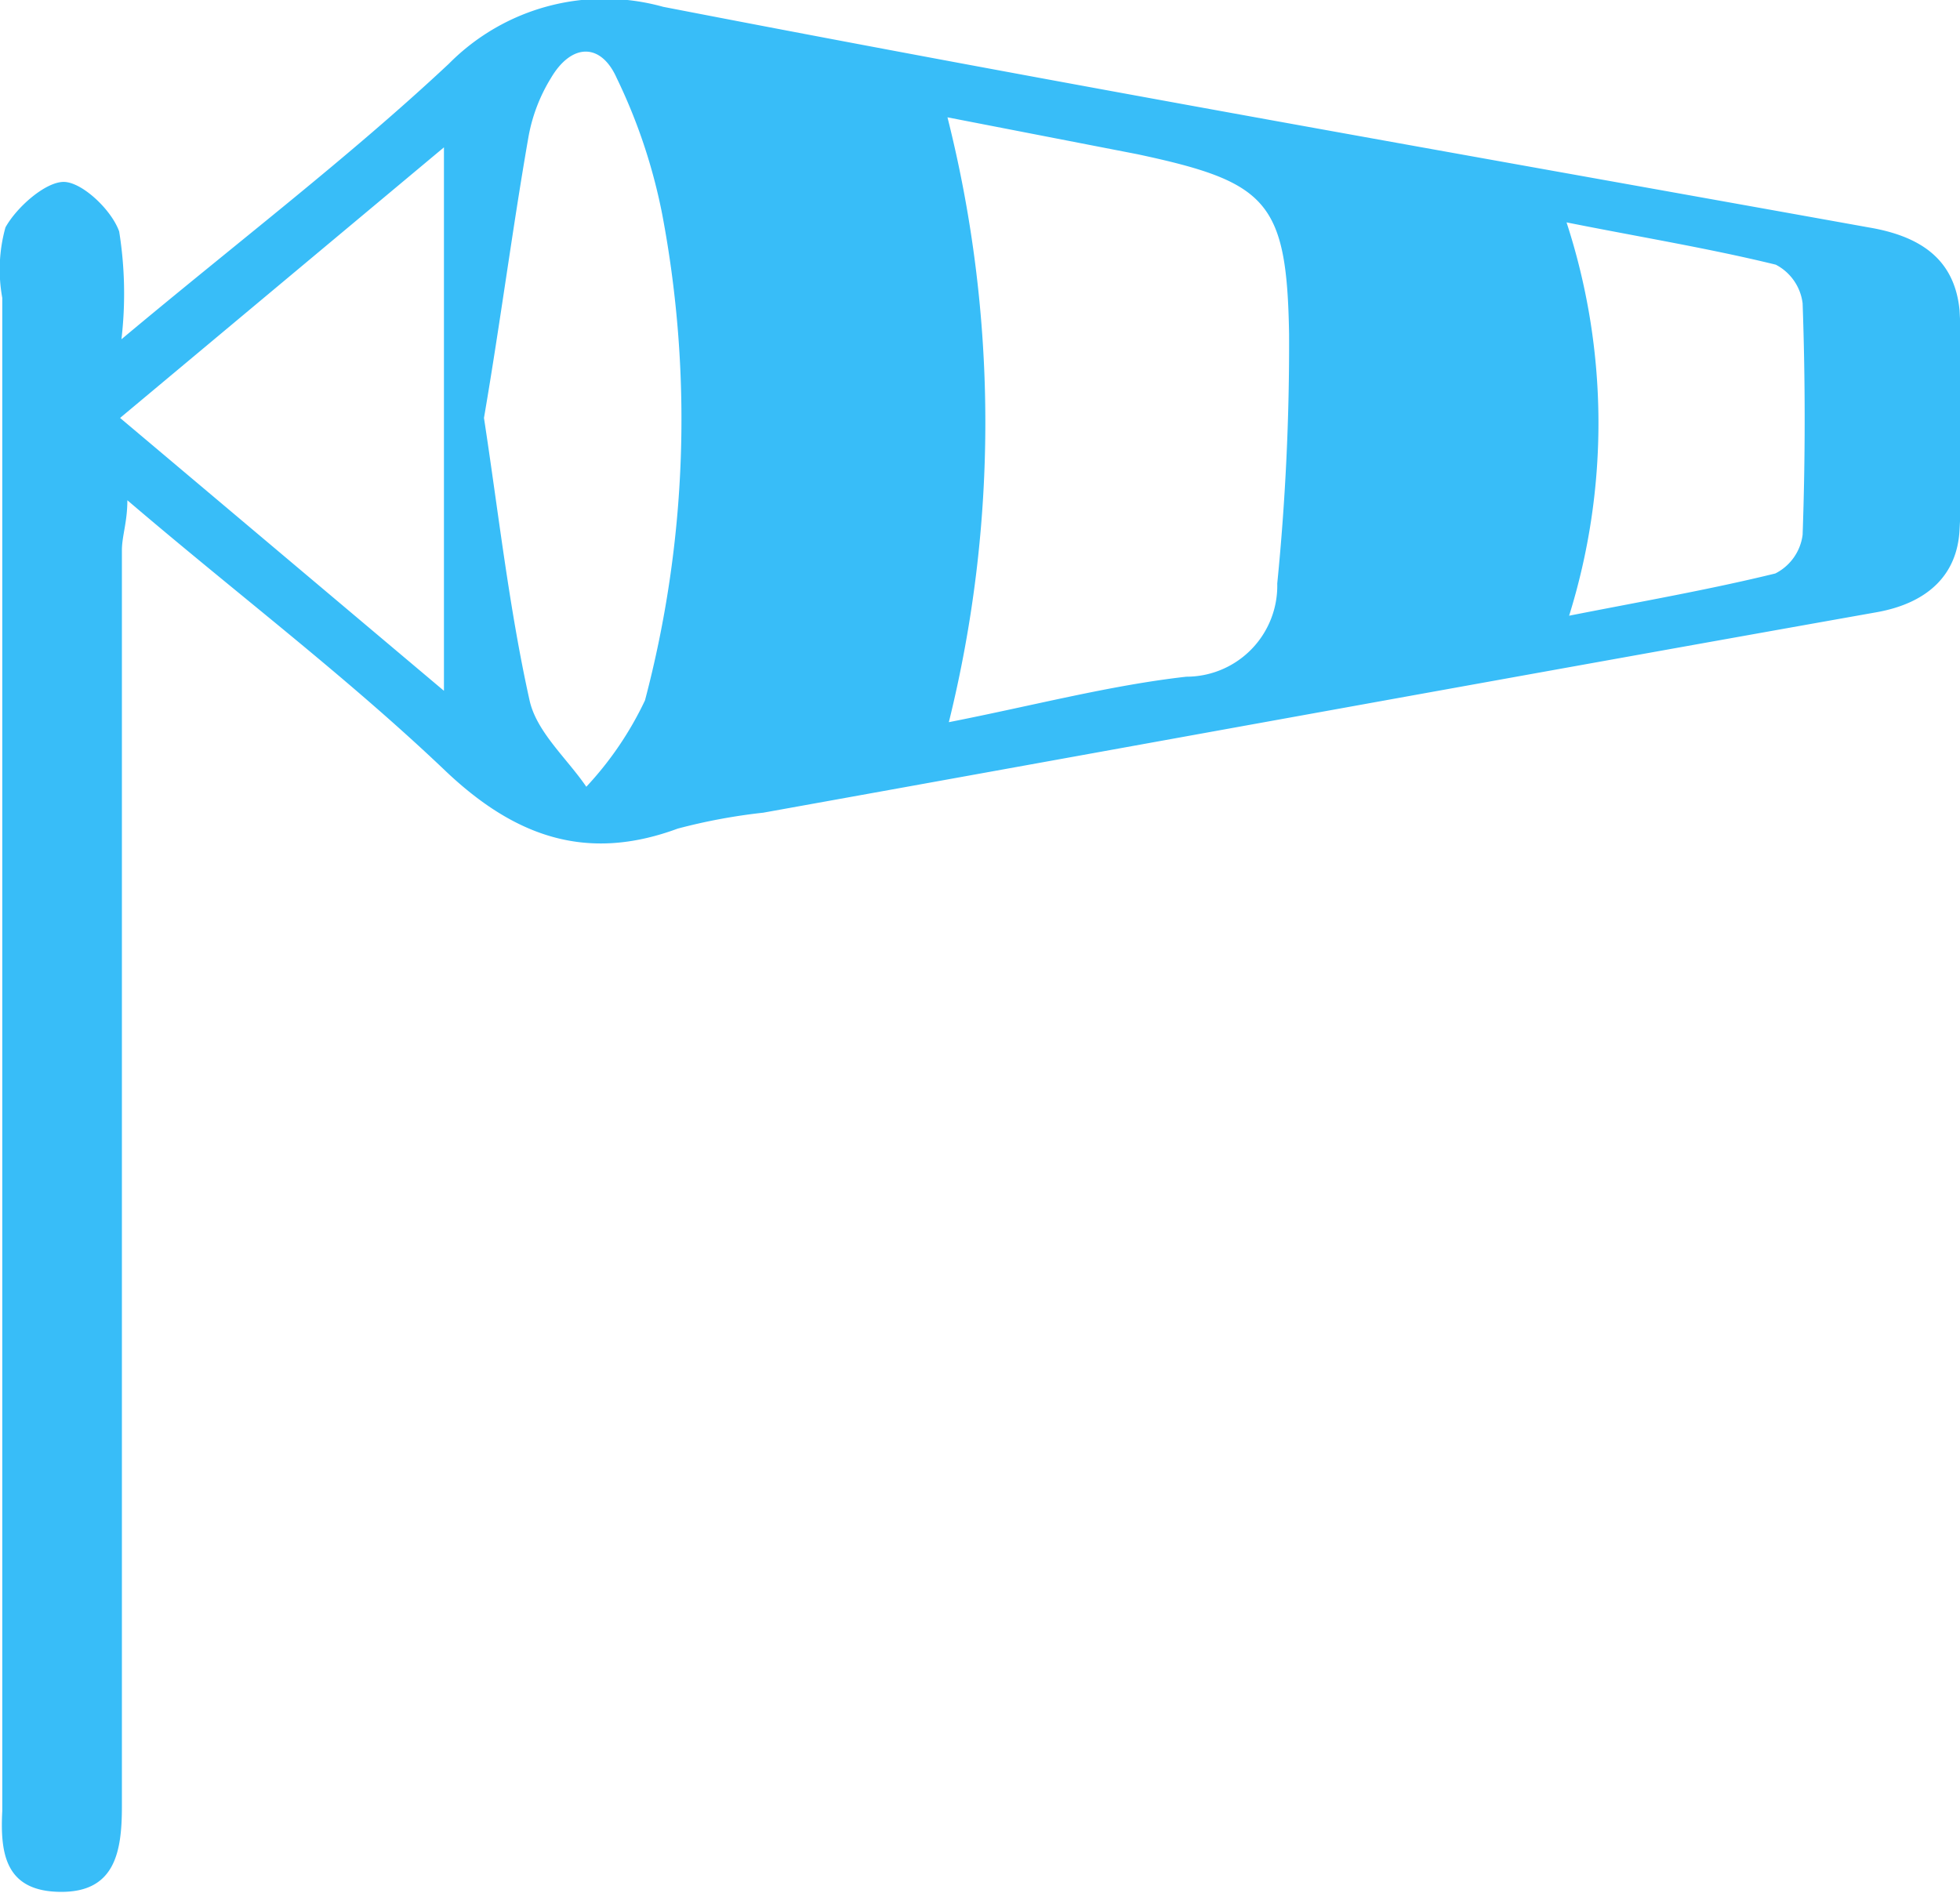 <svg xmlns="http://www.w3.org/2000/svg" viewBox="0 0 43.09 41.63"><title>Sensors</title><g id="Layer_2" data-name="Layer 2"><g id="Layer_19" data-name="Layer 19"><path d="M2.67,7.46c2.58-2.16,5-4,7.2-6.06A4.81,4.81,0,0,1,14.58.15C23.4,1.86,32.24,3.41,41.08,5c1.13.19,1.89.69,2,1.82a43.24,43.24,0,0,1,0,4.83c-.05,1-.71,1.61-1.81,1.81-8.16,1.45-16.32,2.94-24.49,4.41a12.74,12.74,0,0,0-1.88.35c-2,.74-3.59.19-5.15-1.31C7.57,14.84,5.21,13.06,2.8,11c0,.48-.12.79-.12,1.1q0,13.82,0,27.62c0,1-.15,1.89-1.35,1.88S0,40.78.05,39.82q0-16.63,0-33.27A3.46,3.46,0,0,1,.12,5C.37,4.55,1,4,1.4,4s1.05.61,1.22,1.09A8.65,8.65,0,0,1,2.67,7.46Zm18.19,8.42c1.88-.37,3.54-.81,5.22-1a2,2,0,0,0,2-2.05,53,53,0,0,0,.26-5.49C28.29,4.42,27.86,4,25,3.39l-4.17-.81A27.46,27.46,0,0,1,20.86,15.88ZM10.64,9.19c.32,2.09.55,4.17,1,6.2.15.7.82,1.28,1.25,1.91a7.43,7.43,0,0,0,1.29-1.9,24.22,24.22,0,0,0,.38-10.68,12.27,12.27,0,0,0-1-3c-.35-.79-1-.77-1.45,0A3.71,3.71,0,0,0,11.62,3C11.27,5,11,7.09,10.64,9.19Zm-8,0,7.12,6V3.24Zm31.8,4.36c1.62-.32,3.12-.58,4.59-.94a1.11,1.11,0,0,0,.6-.85c.06-1.7.06-3.39,0-5.09a1.11,1.11,0,0,0-.59-.85c-1.47-.36-3-.61-4.6-.93A14.23,14.23,0,0,1,34.49,13.56Z" style="fill:#38bdf8"/></g></g></svg>